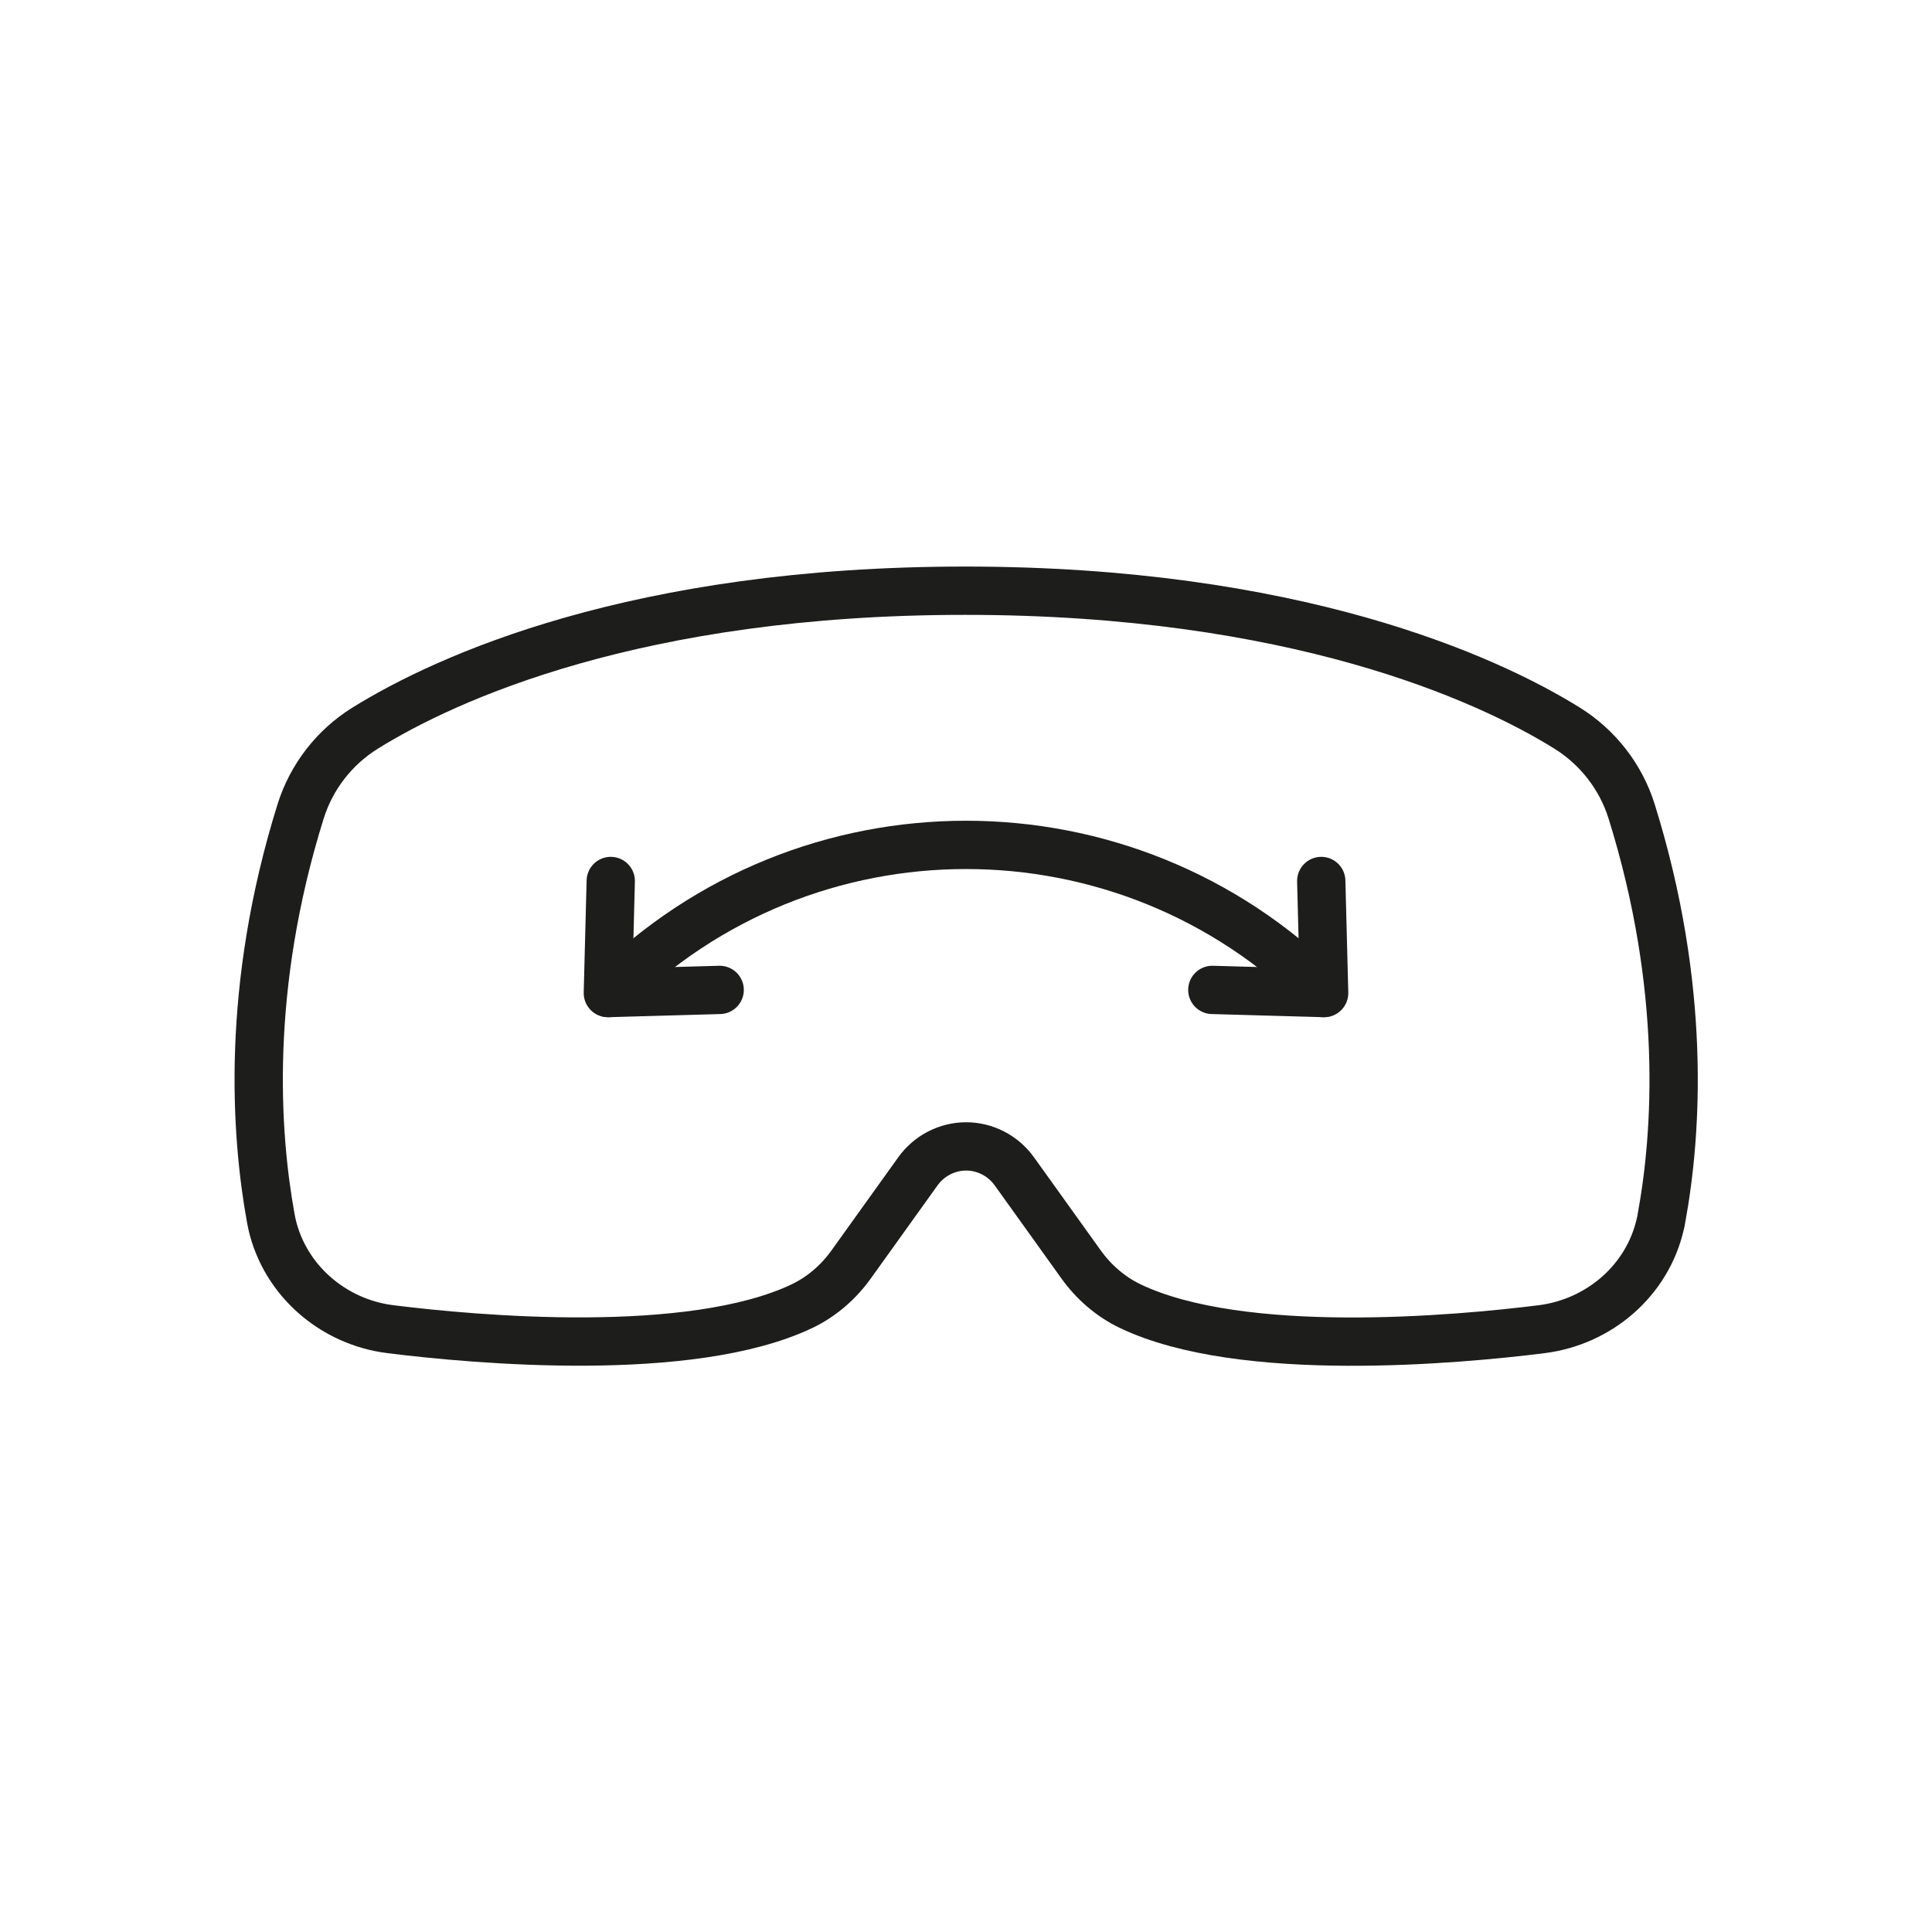 <?xml version="1.0" encoding="UTF-8"?>
<svg id="Layer_1" data-name="Layer 1" xmlns="http://www.w3.org/2000/svg" viewBox="0 0 80 80">
  <defs>
    <style>
      .cls-1 {
        stroke-miterlimit: 10;
      }

      .cls-1, .cls-2 {
        fill: none;
        stroke: #1d1d1b;
        stroke-linecap: round;
        stroke-width: 2px;
      }

      .cls-2 {
        stroke-linejoin: round;
      }
    </style>
  </defs>
  <path class="cls-1" d="M40,47.47h0c.79,0,1.53.38,2,1.03l2.76,3.85c.52.73,1.22,1.34,2.03,1.73,4.63,2.22,13.6,1.39,17.04.96,2.39-.3,4.39-2.02,4.92-4.36.02-.08.04-.16.05-.25.64-3.49,1.05-9.51-1.24-16.84-.45-1.43-1.4-2.65-2.67-3.44-3.34-2.08-11.33-5.69-24.93-5.69-13.6,0-21.49,3.61-24.84,5.69-1.27.79-2.22,2.01-2.67,3.44-2.29,7.33-1.87,13.35-1.24,16.84.02.08.03.17.05.25.53,2.34,2.54,4.07,4.92,4.36,3.44.43,12.41,1.25,17.04-.96.81-.39,1.5-.99,2.03-1.73l2.76-3.85c.46-.64,1.2-1.03,2-1.03h0"/>
  <path class="cls-2" d="M54.8,41.12c-8.18-8.18-21.42-8.18-29.6,0"/>
  <g>
    <polyline class="cls-2" points="54.71 36.48 54.83 41.12 50.2 40.99"/>
    <polyline class="cls-2" points="29.8 40.99 25.17 41.12 25.29 36.48"/>
  </g>
</svg>